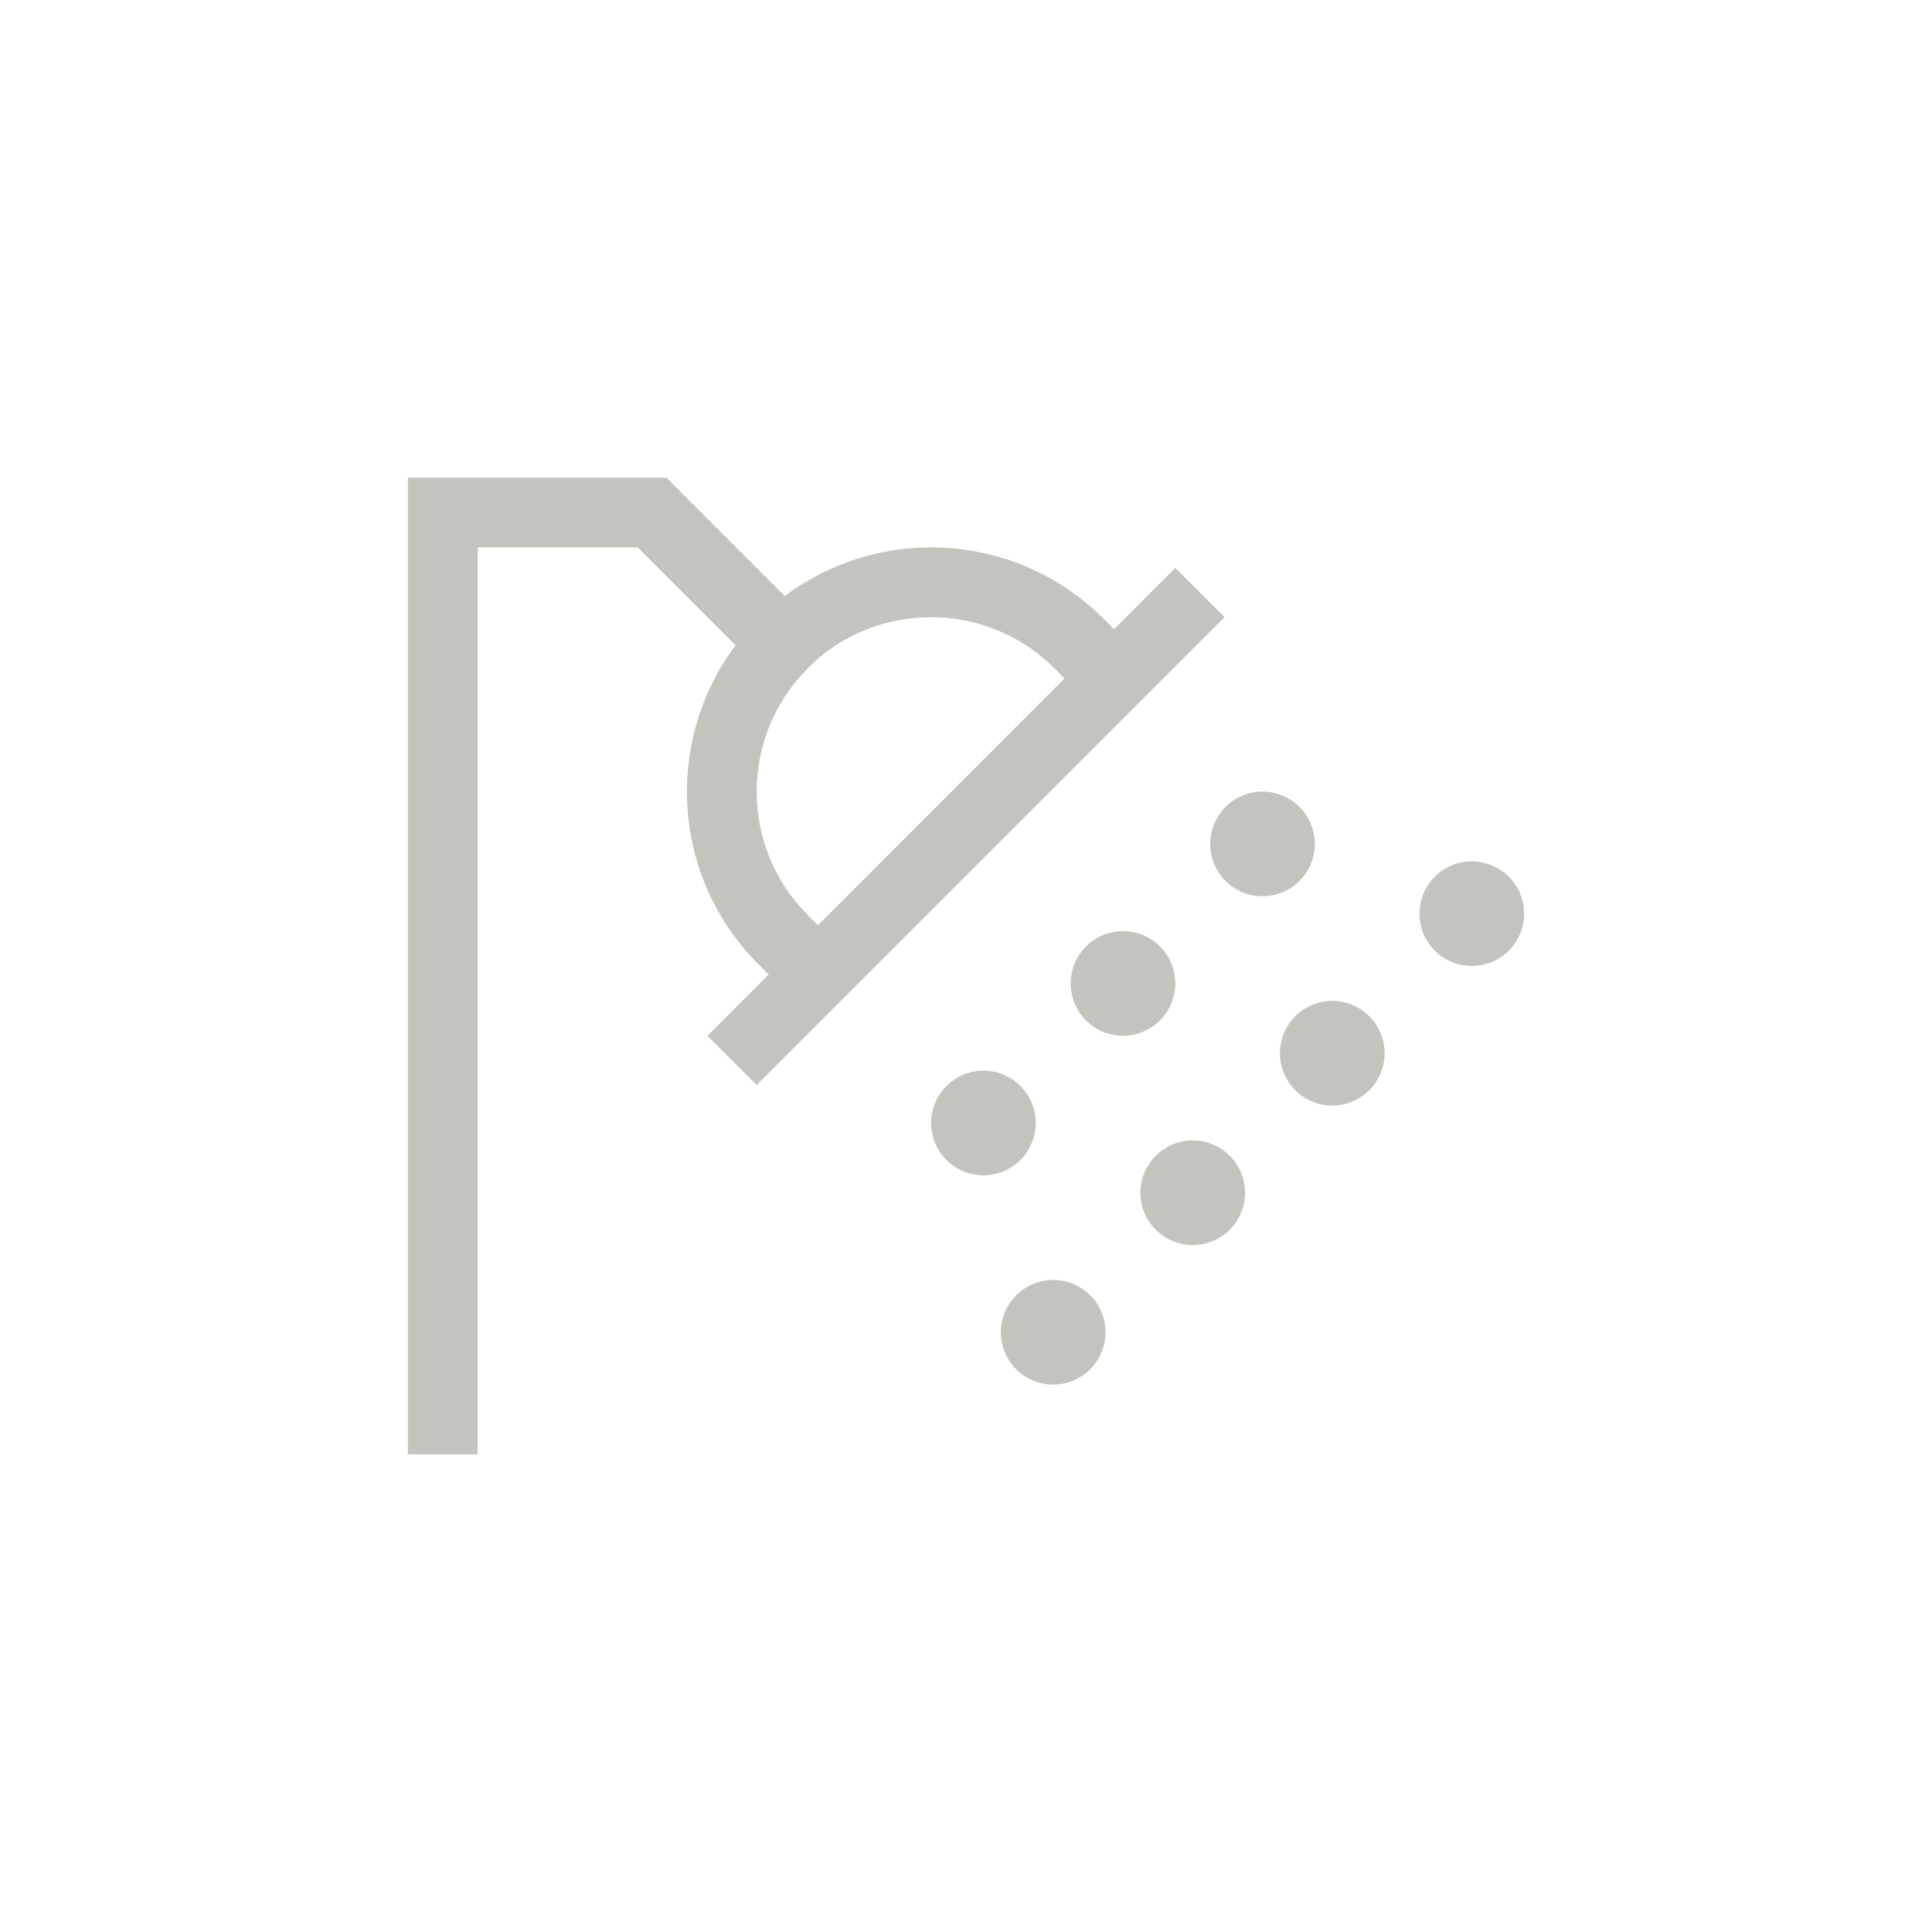 <svg width="60" height="60" viewBox="0 0 60 60" fill="none" xmlns="http://www.w3.org/2000/svg">
<g opacity="0.6">
<g clip-path="url(#clip0_1093_2054)">
<path d="M13.75 14.834H12.666V15.917V44.084V45.167H14.833V44.084V17H19.803L22.735 19.932L22.843 20.041C20.616 23.013 20.852 27.245 23.554 29.946L23.872 30.265L22.735 31.402L21.97 32.167L23.5 33.697L24.265 32.932L37.265 19.932L38.03 19.167L36.5 17.637L35.735 18.402L34.597 19.54L34.279 19.221C31.577 16.52 27.346 16.283 24.373 18.51L24.265 18.402L21.015 15.152L20.697 14.834H20.25H13.75ZM25.084 20.751C27.197 18.639 30.63 18.639 32.742 20.751L33.06 21.07L25.402 28.734L25.084 28.416C22.972 26.303 22.972 22.871 25.084 20.758V20.751ZM40.833 26.209C40.833 25.778 40.662 25.364 40.357 25.06C40.053 24.755 39.639 24.584 39.208 24.584C38.777 24.584 38.364 24.755 38.059 25.06C37.754 25.364 37.583 25.778 37.583 26.209C37.583 26.64 37.754 27.053 38.059 27.358C38.364 27.663 38.777 27.834 39.208 27.834C39.639 27.834 40.053 27.663 40.357 27.358C40.662 27.053 40.833 26.64 40.833 26.209ZM34.875 32.167C35.306 32.167 35.719 31.996 36.024 31.691C36.329 31.386 36.5 30.973 36.5 30.542C36.5 30.111 36.329 29.698 36.024 29.393C35.719 29.088 35.306 28.917 34.875 28.917C34.444 28.917 34.031 29.088 33.726 29.393C33.421 29.698 33.25 30.111 33.25 30.542C33.25 30.973 33.421 31.386 33.726 31.691C34.031 31.996 34.444 32.167 34.875 32.167ZM32.166 34.875C32.166 34.444 31.995 34.031 31.691 33.726C31.386 33.422 30.973 33.25 30.541 33.25C30.11 33.25 29.697 33.422 29.392 33.726C29.088 34.031 28.916 34.444 28.916 34.875C28.916 35.306 29.088 35.72 29.392 36.025C29.697 36.329 30.11 36.5 30.541 36.5C30.973 36.5 31.386 36.329 31.691 36.025C31.995 35.72 32.166 35.306 32.166 34.875ZM37.041 38.667C37.472 38.667 37.886 38.496 38.191 38.191C38.495 37.886 38.666 37.473 38.666 37.042C38.666 36.611 38.495 36.198 38.191 35.893C37.886 35.588 37.472 35.417 37.041 35.417C36.611 35.417 36.197 35.588 35.892 35.893C35.588 36.198 35.416 36.611 35.416 37.042C35.416 37.473 35.588 37.886 35.892 38.191C36.197 38.496 36.611 38.667 37.041 38.667ZM32.708 43C33.139 43 33.553 42.829 33.857 42.525C34.162 42.22 34.333 41.806 34.333 41.375C34.333 40.944 34.162 40.531 33.857 40.226C33.553 39.922 33.139 39.75 32.708 39.75C32.277 39.75 31.864 39.922 31.559 40.226C31.254 40.531 31.083 40.944 31.083 41.375C31.083 41.806 31.254 42.22 31.559 42.525C31.864 42.829 32.277 43 32.708 43ZM41.375 34.334C41.806 34.334 42.219 34.163 42.524 33.858C42.829 33.553 43 33.14 43 32.709C43 32.278 42.829 31.864 42.524 31.56C42.219 31.255 41.806 31.084 41.375 31.084C40.944 31.084 40.531 31.255 40.226 31.56C39.921 31.864 39.75 32.278 39.75 32.709C39.75 33.14 39.921 33.553 40.226 33.858C40.531 34.163 40.944 34.334 41.375 34.334ZM47.333 28.375C47.333 27.944 47.162 27.531 46.857 27.226C46.553 26.922 46.139 26.75 45.708 26.75C45.277 26.75 44.864 26.922 44.559 27.226C44.254 27.531 44.083 27.944 44.083 28.375C44.083 28.806 44.254 29.22 44.559 29.524C44.864 29.829 45.277 30 45.708 30C46.139 30 46.553 29.829 46.857 29.524C47.162 29.22 47.333 28.806 47.333 28.375Z" fill="#999D91"/>
</g>
</g>
<defs>
<clipPath id="clip0_1093_2054">
<rect width="34.667" height="34.667" fill="white" transform="translate(12.666 12.667)"/>
</clipPath>
</defs>
</svg>
